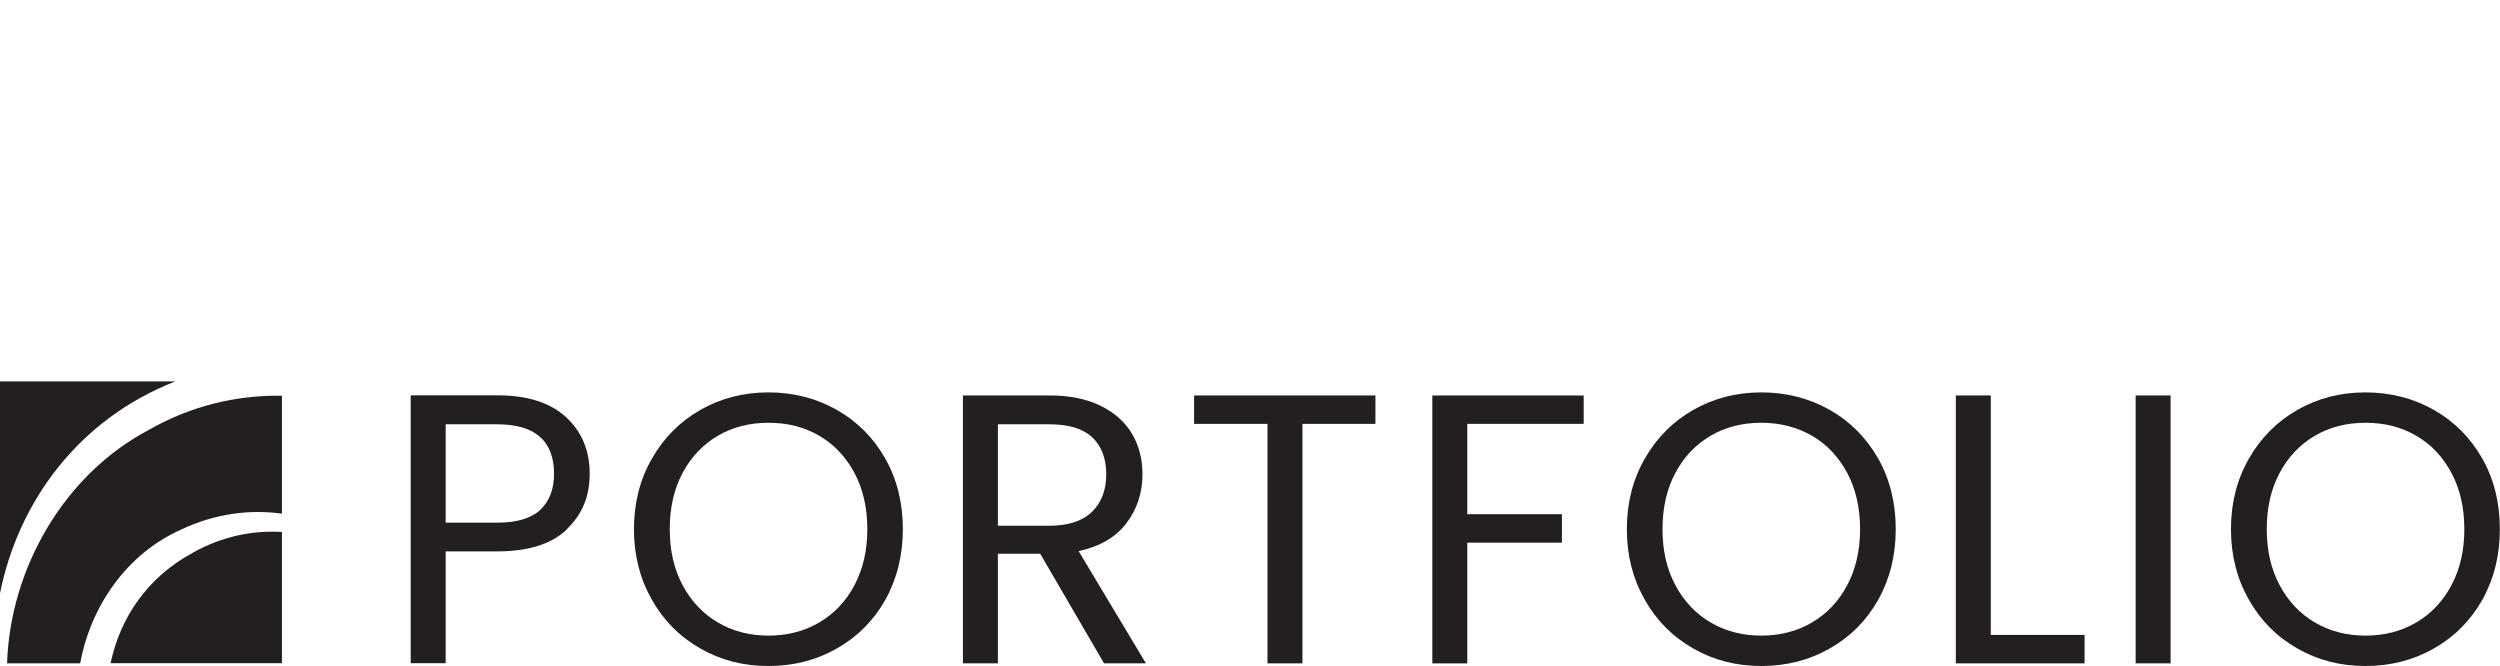 <?xml version="1.0" encoding="UTF-8"?><svg id="logo" xmlns="http://www.w3.org/2000/svg" viewBox="0 0 180.18 48"><defs><style>.cls-1{fill:#231f20;}</style></defs><path class="cls-1" d="M12.63,27.49H0v15.27c1.33-6.63,5.68-12.55,12.63-15.27Z"/><path class="cls-1" d="M13.92,39.83c-3.32,1.76-5.28,4.75-5.95,7.97h12.35v-9.46c-2.1-.13-4.29.31-6.4,1.48Z"/><path class="cls-1" d="M.51,47.81h5.27c.75-4.12,3.36-7.91,7.29-9.65,2.44-1.15,4.92-1.46,7.25-1.14v-8.5c-3.22-.05-6.51.7-9.59,2.46C4.6,34.21.73,40.98.51,47.81Z"/><path class="cls-1" d="M40.86,38.15c-1.1,1.06-2.78,1.59-5.03,1.59h-3.71v8.06h-2.52v-19.31h6.23c2.18,0,3.84.53,4.97,1.58,1.14,1.05,1.7,2.41,1.7,4.07s-.55,2.94-1.65,4ZM38.93,36.75c.66-.61,1-1.48,1-2.6,0-2.38-1.37-3.57-4.1-3.57h-3.71v7.09h3.71c1.4,0,2.44-.31,3.1-.91Z"/><path class="cls-1" d="M50.48,46.74c-1.48-.84-2.65-2.01-3.5-3.52-.86-1.51-1.29-3.2-1.29-5.08s.43-3.58,1.29-5.08c.86-1.51,2.03-2.68,3.5-3.52,1.48-.84,3.11-1.26,4.9-1.26s3.45.42,4.93,1.26c1.48.84,2.64,2.01,3.49,3.5.85,1.5,1.27,3.2,1.27,5.1s-.43,3.6-1.27,5.1c-.85,1.5-2.01,2.66-3.49,3.5-1.48.84-3.12,1.26-4.93,1.26s-3.43-.42-4.9-1.26ZM59.03,44.87c1.08-.63,1.93-1.52,2.55-2.69.62-1.16.93-2.51.93-4.04s-.31-2.9-.93-4.06c-.62-1.15-1.46-2.05-2.53-2.67-1.07-.63-2.29-.94-3.66-.94s-2.59.31-3.66.94-1.92,1.52-2.53,2.67c-.62,1.15-.93,2.51-.93,4.06s.31,2.88.93,4.04c.62,1.16,1.47,2.06,2.55,2.69,1.08.63,2.29.94,3.64.94s2.56-.31,3.64-.94Z"/><path class="cls-1" d="M79.57,47.81l-4.6-7.9h-3.05v7.9h-2.52v-19.31h6.23c1.46,0,2.69.25,3.7.75,1.01.5,1.76,1.17,2.26,2.02s.75,1.82.75,2.91c0,1.33-.38,2.5-1.15,3.52-.77,1.02-1.92,1.69-3.45,2.02l4.85,8.09h-3.02ZM71.92,37.89h3.71c1.37,0,2.39-.34,3.08-1.01.68-.67,1.02-1.57,1.02-2.7s-.34-2.03-1.01-2.66c-.67-.63-1.7-.94-3.09-.94h-3.71v7.31Z"/><path class="cls-1" d="M99.13,28.5v2.05h-5.26v17.26h-2.52v-17.26h-5.29v-2.05h13.08Z"/><path class="cls-1" d="M114.14,28.5v2.05h-8.39v6.51h6.82v2.05h-6.82v8.7h-2.52v-19.31h10.92Z"/><path class="cls-1" d="M122.04,46.74c-1.48-.84-2.65-2.01-3.5-3.52-.86-1.51-1.29-3.2-1.29-5.08s.43-3.58,1.29-5.08c.86-1.51,2.03-2.68,3.5-3.52,1.48-.84,3.11-1.26,4.9-1.26s3.45.42,4.93,1.26c1.48.84,2.64,2.01,3.49,3.5.85,1.5,1.27,3.2,1.27,5.1s-.43,3.6-1.27,5.1c-.85,1.5-2.01,2.66-3.49,3.5-1.48.84-3.12,1.26-4.93,1.26s-3.43-.42-4.9-1.26ZM130.58,44.87c1.08-.63,1.93-1.52,2.55-2.69.62-1.16.93-2.51.93-4.04s-.31-2.9-.93-4.06c-.62-1.15-1.46-2.05-2.53-2.67s-2.29-.94-3.66-.94-2.59.31-3.66.94c-1.07.63-1.92,1.52-2.53,2.67-.62,1.15-.93,2.51-.93,4.06s.31,2.88.93,4.04c.62,1.16,1.47,2.06,2.55,2.69,1.08.63,2.29.94,3.64.94s2.56-.31,3.64-.94Z"/><path class="cls-1" d="M143.48,45.76h6.76v2.05h-9.28v-19.31h2.52v17.26Z"/><path class="cls-1" d="M156.44,28.5v19.31h-2.52v-19.31h2.52Z"/><path class="cls-1" d="M165.58,46.74c-1.48-.84-2.65-2.01-3.5-3.52-.86-1.51-1.29-3.2-1.29-5.08s.43-3.58,1.29-5.08c.86-1.51,2.03-2.68,3.5-3.52,1.48-.84,3.11-1.26,4.9-1.26s3.45.42,4.93,1.26c1.48.84,2.64,2.01,3.49,3.5.85,1.5,1.27,3.2,1.27,5.1s-.43,3.6-1.27,5.1c-.85,1.5-2.01,2.66-3.49,3.5-1.48.84-3.12,1.26-4.93,1.26s-3.43-.42-4.9-1.26ZM174.13,44.87c1.08-.63,1.93-1.52,2.55-2.69.62-1.16.93-2.51.93-4.04s-.31-2.9-.93-4.06c-.62-1.15-1.46-2.05-2.53-2.67-1.07-.63-2.29-.94-3.66-.94s-2.59.31-3.66.94c-1.07.63-1.92,1.52-2.53,2.67-.62,1.15-.93,2.51-.93,4.06s.31,2.88.93,4.04c.62,1.16,1.47,2.06,2.55,2.69,1.08.63,2.29.94,3.64.94s2.56-.31,3.64-.94Z"/></svg>